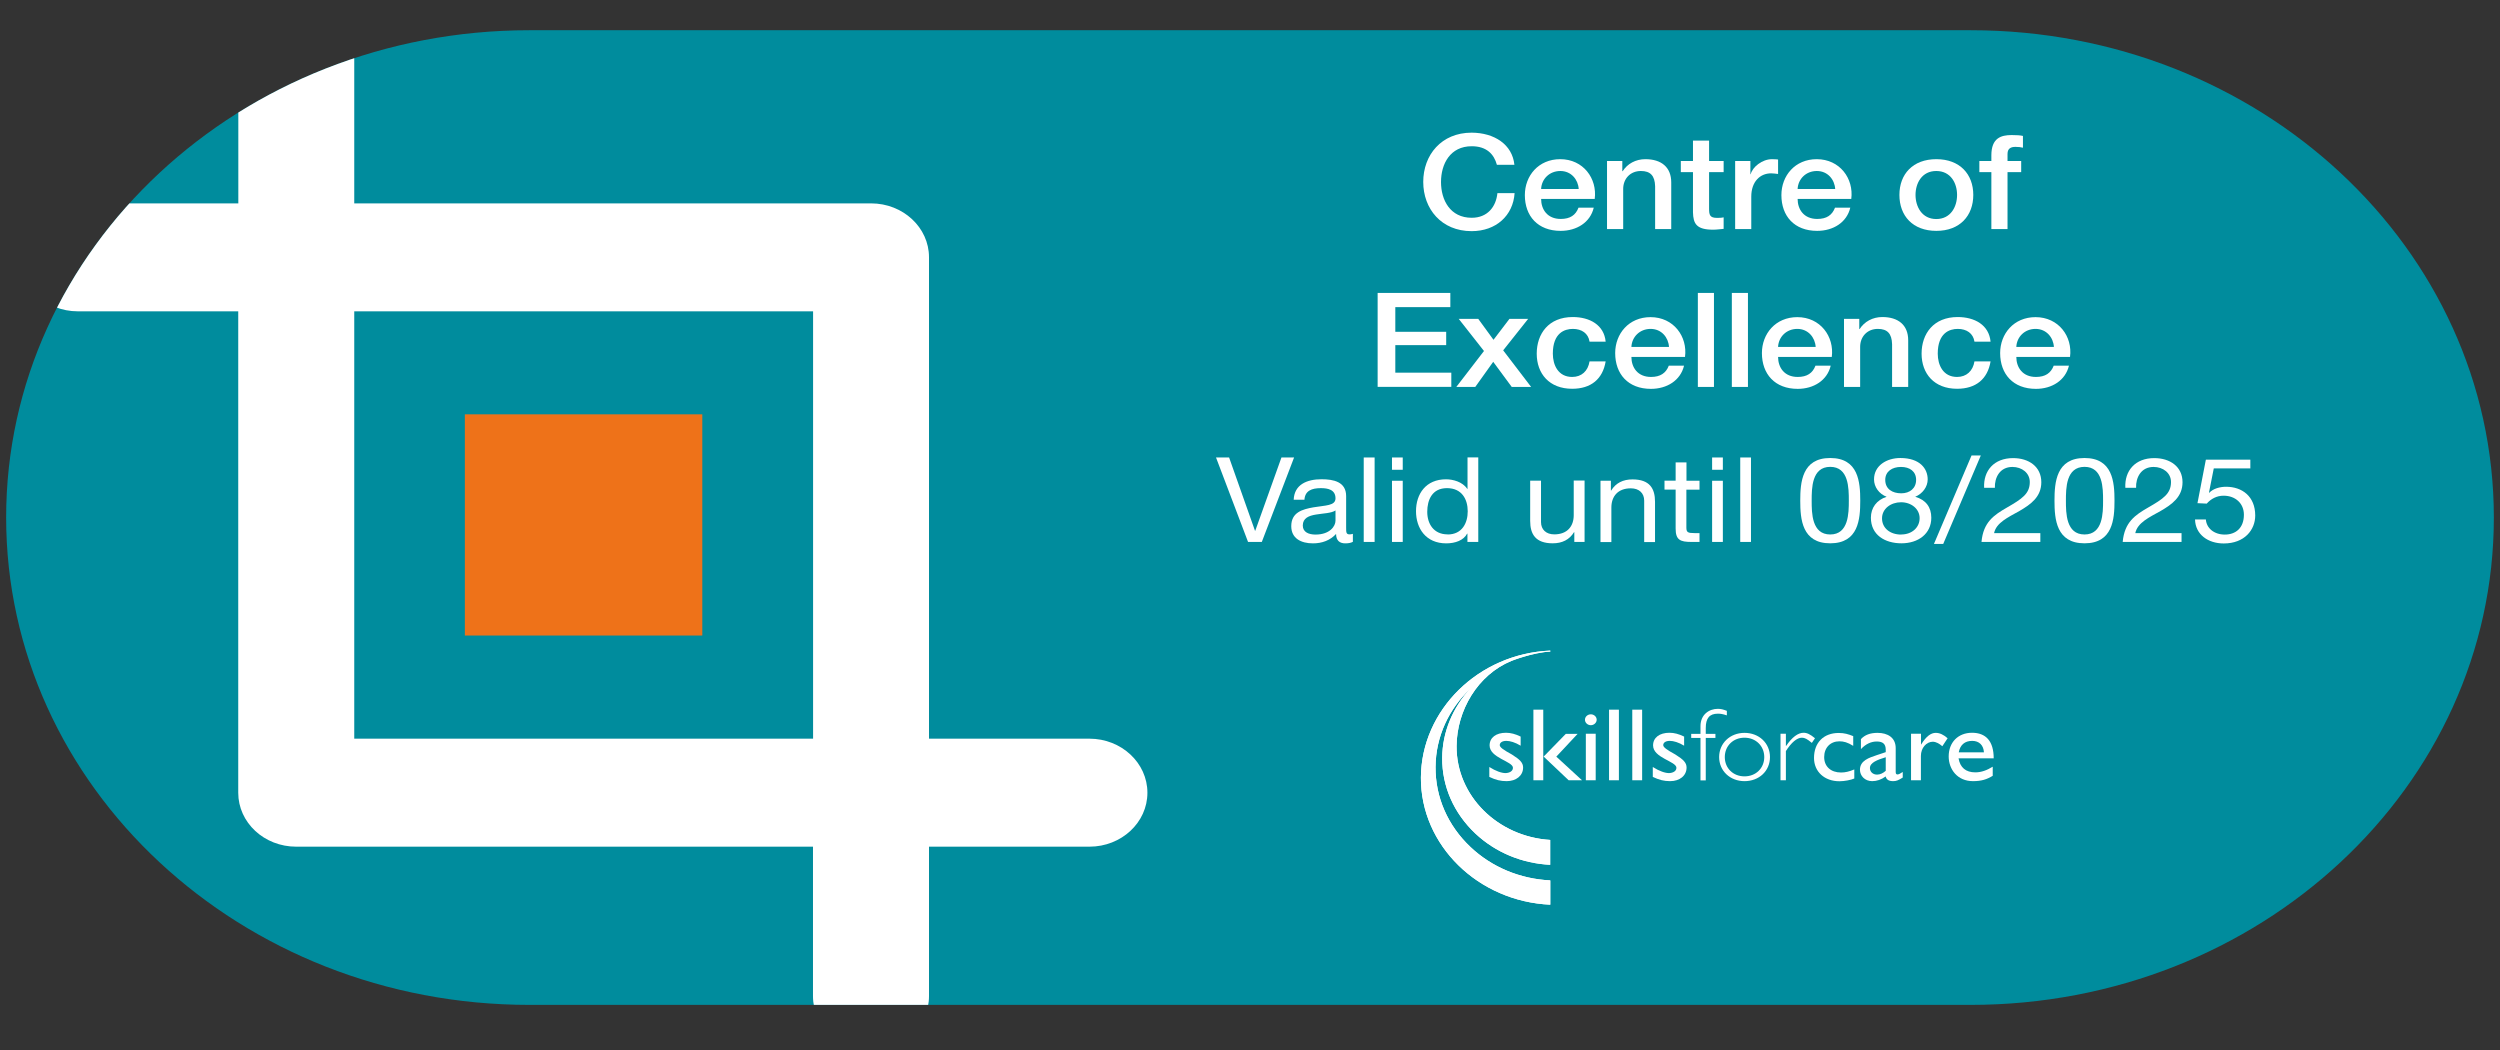 <?xml version="1.0" encoding="UTF-8"?>
<svg xmlns="http://www.w3.org/2000/svg" xmlns:xlink="http://www.w3.org/1999/xlink" width="200px" height="84px" viewBox="0 0 200 84" version="1.1">
<rect x="0" y="0" width="200" height="84" fill="#333333" stroke="none"/>
<defs>
<clipPath id="clip1">
  <path d="M 0 2 L 200 2 L 200 81 L 0 81 Z M 0 2 "/>
</clipPath>
<clipPath id="clip2">
  <path d="M 199.508 41.402 C 199.508 62.938 180.762 80.391 157.645 80.391 L 42.355 80.391 C 19.23 80.391 0.492 62.938 0.492 41.402 C 0.492 19.875 19.23 2.418 42.355 2.418 L 157.645 2.418 C 180.762 2.418 199.508 19.867 199.508 41.402 Z M 199.508 41.402 "/>
</clipPath>
<clipPath id="clip3">
  <path d="M 113 52 L 125 52 L 125 73 L 113 73 Z M 113 52 "/>
</clipPath>
<clipPath id="clip4">
  <path d="M 199.508 41.402 C 199.508 62.938 180.762 80.391 157.645 80.391 L 42.355 80.391 C 19.23 80.391 0.492 62.938 0.492 41.402 C 0.492 19.875 19.23 2.418 42.355 2.418 L 157.645 2.418 C 180.762 2.418 199.508 19.867 199.508 41.402 Z M 199.508 41.402 "/>
</clipPath>
<clipPath id="clip5">
  <path d="M 119 58 L 122 58 L 122 63 L 119 63 Z M 119 58 "/>
</clipPath>
<clipPath id="clip6">
  <path d="M 199.508 41.402 C 199.508 62.938 180.762 80.391 157.645 80.391 L 42.355 80.391 C 19.23 80.391 0.492 62.938 0.492 41.402 C 0.492 19.875 19.23 2.418 42.355 2.418 L 157.645 2.418 C 180.762 2.418 199.508 19.867 199.508 41.402 Z M 199.508 41.402 "/>
</clipPath>
<clipPath id="clip7">
  <path d="M 122 56 L 127 56 L 127 63 L 122 63 Z M 122 56 "/>
</clipPath>
<clipPath id="clip8">
  <path d="M 199.508 41.402 C 199.508 62.938 180.762 80.391 157.645 80.391 L 42.355 80.391 C 19.23 80.391 0.492 62.938 0.492 41.402 C 0.492 19.875 19.23 2.418 42.355 2.418 L 157.645 2.418 C 180.762 2.418 199.508 19.867 199.508 41.402 Z M 199.508 41.402 "/>
</clipPath>
<clipPath id="clip9">
  <path d="M 126 57 L 128 57 L 128 63 L 126 63 Z M 126 57 "/>
</clipPath>
<clipPath id="clip10">
  <path d="M 199.508 41.402 C 199.508 62.938 180.762 80.391 157.645 80.391 L 42.355 80.391 C 19.23 80.391 0.492 62.938 0.492 41.402 C 0.492 19.875 19.23 2.418 42.355 2.418 L 157.645 2.418 C 180.762 2.418 199.508 19.867 199.508 41.402 Z M 199.508 41.402 "/>
</clipPath>
<clipPath id="clip11">
  <path d="M 128 56 L 130 56 L 130 63 L 128 63 Z M 128 56 "/>
</clipPath>
<clipPath id="clip12">
  <path d="M 199.508 41.402 C 199.508 62.938 180.762 80.391 157.645 80.391 L 42.355 80.391 C 19.23 80.391 0.492 62.938 0.492 41.402 C 0.492 19.875 19.23 2.418 42.355 2.418 L 157.645 2.418 C 180.762 2.418 199.508 19.867 199.508 41.402 Z M 199.508 41.402 "/>
</clipPath>
<clipPath id="clip13">
  <path d="M 130 56 L 132 56 L 132 63 L 130 63 Z M 130 56 "/>
</clipPath>
<clipPath id="clip14">
  <path d="M 199.508 41.402 C 199.508 62.938 180.762 80.391 157.645 80.391 L 42.355 80.391 C 19.23 80.391 0.492 62.938 0.492 41.402 C 0.492 19.875 19.23 2.418 42.355 2.418 L 157.645 2.418 C 180.762 2.418 199.508 19.867 199.508 41.402 Z M 199.508 41.402 "/>
</clipPath>
<clipPath id="clip15">
  <path d="M 132 58 L 135 58 L 135 63 L 132 63 Z M 132 58 "/>
</clipPath>
<clipPath id="clip16">
  <path d="M 199.508 41.402 C 199.508 62.938 180.762 80.391 157.645 80.391 L 42.355 80.391 C 19.23 80.391 0.492 62.938 0.492 41.402 C 0.492 19.875 19.23 2.418 42.355 2.418 L 157.645 2.418 C 180.762 2.418 199.508 19.867 199.508 41.402 Z M 199.508 41.402 "/>
</clipPath>
<clipPath id="clip17">
  <path d="M 135 56 L 139 56 L 139 63 L 135 63 Z M 135 56 "/>
</clipPath>
<clipPath id="clip18">
  <path d="M 199.508 41.402 C 199.508 62.938 180.762 80.391 157.645 80.391 L 42.355 80.391 C 19.23 80.391 0.492 62.938 0.492 41.402 C 0.492 19.875 19.23 2.418 42.355 2.418 L 157.645 2.418 C 180.762 2.418 199.508 19.867 199.508 41.402 Z M 199.508 41.402 "/>
</clipPath>
<clipPath id="clip19">
  <path d="M 137 58 L 142 58 L 142 63 L 137 63 Z M 137 58 "/>
</clipPath>
<clipPath id="clip20">
  <path d="M 199.508 41.402 C 199.508 62.938 180.762 80.391 157.645 80.391 L 42.355 80.391 C 19.23 80.391 0.492 62.938 0.492 41.402 C 0.492 19.875 19.23 2.418 42.355 2.418 L 157.645 2.418 C 180.762 2.418 199.508 19.867 199.508 41.402 Z M 199.508 41.402 "/>
</clipPath>
<clipPath id="clip21">
  <path d="M 142 58 L 146 58 L 146 63 L 142 63 Z M 142 58 "/>
</clipPath>
<clipPath id="clip22">
  <path d="M 199.508 41.402 C 199.508 62.938 180.762 80.391 157.645 80.391 L 42.355 80.391 C 19.23 80.391 0.492 62.938 0.492 41.402 C 0.492 19.875 19.23 2.418 42.355 2.418 L 157.645 2.418 C 180.762 2.418 199.508 19.867 199.508 41.402 Z M 199.508 41.402 "/>
</clipPath>
<clipPath id="clip23">
  <path d="M 145 58 L 149 58 L 149 63 L 145 63 Z M 145 58 "/>
</clipPath>
<clipPath id="clip24">
  <path d="M 199.508 41.402 C 199.508 62.938 180.762 80.391 157.645 80.391 L 42.355 80.391 C 19.23 80.391 0.492 62.938 0.492 41.402 C 0.492 19.875 19.23 2.418 42.355 2.418 L 157.645 2.418 C 180.762 2.418 199.508 19.867 199.508 41.402 Z M 199.508 41.402 "/>
</clipPath>
<clipPath id="clip25">
  <path d="M 148 58 L 153 58 L 153 63 L 148 63 Z M 148 58 "/>
</clipPath>
<clipPath id="clip26">
  <path d="M 199.508 41.402 C 199.508 62.938 180.762 80.391 157.645 80.391 L 42.355 80.391 C 19.23 80.391 0.492 62.938 0.492 41.402 C 0.492 19.875 19.23 2.418 42.355 2.418 L 157.645 2.418 C 180.762 2.418 199.508 19.867 199.508 41.402 Z M 199.508 41.402 "/>
</clipPath>
<clipPath id="clip27">
  <path d="M 152 58 L 156 58 L 156 63 L 152 63 Z M 152 58 "/>
</clipPath>
<clipPath id="clip28">
  <path d="M 199.508 41.402 C 199.508 62.938 180.762 80.391 157.645 80.391 L 42.355 80.391 C 19.23 80.391 0.492 62.938 0.492 41.402 C 0.492 19.875 19.23 2.418 42.355 2.418 L 157.645 2.418 C 180.762 2.418 199.508 19.867 199.508 41.402 Z M 199.508 41.402 "/>
</clipPath>
<clipPath id="clip29">
  <path d="M 155 58 L 160 58 L 160 63 L 155 63 Z M 155 58 "/>
</clipPath>
<clipPath id="clip30">
  <path d="M 199.508 41.402 C 199.508 62.938 180.762 80.391 157.645 80.391 L 42.355 80.391 C 19.23 80.391 0.492 62.938 0.492 41.402 C 0.492 19.875 19.23 2.418 42.355 2.418 L 157.645 2.418 C 180.762 2.418 199.508 19.867 199.508 41.402 Z M 199.508 41.402 "/>
</clipPath>
<clipPath id="clip31">
  <path d="M 1 2 L 92 2 L 92 81 L 1 81 Z M 1 2 "/>
</clipPath>
<clipPath id="clip32">
  <path d="M 199.508 41.402 C 199.508 62.938 180.762 80.391 157.645 80.391 L 42.355 80.391 C 19.23 80.391 0.492 62.938 0.492 41.402 C 0.492 19.875 19.23 2.418 42.355 2.418 L 157.645 2.418 C 180.762 2.418 199.508 19.867 199.508 41.402 Z M 199.508 41.402 "/>
</clipPath>
<clipPath id="clip33">
  <path d="M 37 33 L 57 33 L 57 51 L 37 51 Z M 37 33 "/>
</clipPath>
<clipPath id="clip34">
  <path d="M 199.508 41.402 C 199.508 62.938 180.762 80.391 157.645 80.391 L 42.355 80.391 C 19.23 80.391 0.492 62.938 0.492 41.402 C 0.492 19.875 19.23 2.418 42.355 2.418 L 157.645 2.418 C 180.762 2.418 199.508 19.867 199.508 41.402 Z M 199.508 41.402 "/>
</clipPath>
<clipPath id="clip35">
  <path d="M 113 10 L 122 10 L 122 19 L 113 19 Z M 113 10 "/>
</clipPath>
<clipPath id="clip36">
  <path d="M 199.508 41.402 C 199.508 62.938 180.762 80.391 157.645 80.391 L 42.355 80.391 C 19.23 80.391 0.492 62.938 0.492 41.402 C 0.492 19.875 19.23 2.418 42.355 2.418 L 157.645 2.418 C 180.762 2.418 199.508 19.867 199.508 41.402 Z M 199.508 41.402 "/>
</clipPath>
<clipPath id="clip37">
  <path d="M 121 12 L 128 12 L 128 19 L 121 19 Z M 121 12 "/>
</clipPath>
<clipPath id="clip38">
  <path d="M 199.508 41.402 C 199.508 62.938 180.762 80.391 157.645 80.391 L 42.355 80.391 C 19.23 80.391 0.492 62.938 0.492 41.402 C 0.492 19.875 19.23 2.418 42.355 2.418 L 157.645 2.418 C 180.762 2.418 199.508 19.867 199.508 41.402 Z M 199.508 41.402 "/>
</clipPath>
<clipPath id="clip39">
  <path d="M 128 12 L 134 12 L 134 19 L 128 19 Z M 128 12 "/>
</clipPath>
<clipPath id="clip40">
  <path d="M 199.508 41.402 C 199.508 62.938 180.762 80.391 157.645 80.391 L 42.355 80.391 C 19.23 80.391 0.492 62.938 0.492 41.402 C 0.492 19.875 19.23 2.418 42.355 2.418 L 157.645 2.418 C 180.762 2.418 199.508 19.867 199.508 41.402 Z M 199.508 41.402 "/>
</clipPath>
<clipPath id="clip41">
  <path d="M 134 11 L 138 11 L 138 19 L 134 19 Z M 134 11 "/>
</clipPath>
<clipPath id="clip42">
  <path d="M 199.508 41.402 C 199.508 62.938 180.762 80.391 157.645 80.391 L 42.355 80.391 C 19.23 80.391 0.492 62.938 0.492 41.402 C 0.492 19.875 19.23 2.418 42.355 2.418 L 157.645 2.418 C 180.762 2.418 199.508 19.867 199.508 41.402 Z M 199.508 41.402 "/>
</clipPath>
<clipPath id="clip43">
  <path d="M 138 12 L 143 12 L 143 19 L 138 19 Z M 138 12 "/>
</clipPath>
<clipPath id="clip44">
  <path d="M 199.508 41.402 C 199.508 62.938 180.762 80.391 157.645 80.391 L 42.355 80.391 C 19.23 80.391 0.492 62.938 0.492 41.402 C 0.492 19.875 19.23 2.418 42.355 2.418 L 157.645 2.418 C 180.762 2.418 199.508 19.867 199.508 41.402 Z M 199.508 41.402 "/>
</clipPath>
<clipPath id="clip45">
  <path d="M 142 12 L 149 12 L 149 19 L 142 19 Z M 142 12 "/>
</clipPath>
<clipPath id="clip46">
  <path d="M 199.508 41.402 C 199.508 62.938 180.762 80.391 157.645 80.391 L 42.355 80.391 C 19.23 80.391 0.492 62.938 0.492 41.402 C 0.492 19.875 19.23 2.418 42.355 2.418 L 157.645 2.418 C 180.762 2.418 199.508 19.867 199.508 41.402 Z M 199.508 41.402 "/>
</clipPath>
<clipPath id="clip47">
  <path d="M 151 12 L 158 12 L 158 19 L 151 19 Z M 151 12 "/>
</clipPath>
<clipPath id="clip48">
  <path d="M 199.508 41.402 C 199.508 62.938 180.762 80.391 157.645 80.391 L 42.355 80.391 C 19.23 80.391 0.492 62.938 0.492 41.402 C 0.492 19.875 19.23 2.418 42.355 2.418 L 157.645 2.418 C 180.762 2.418 199.508 19.867 199.508 41.402 Z M 199.508 41.402 "/>
</clipPath>
<clipPath id="clip49">
  <path d="M 158 10 L 162 10 L 162 19 L 158 19 Z M 158 10 "/>
</clipPath>
<clipPath id="clip50">
  <path d="M 199.508 41.402 C 199.508 62.938 180.762 80.391 157.645 80.391 L 42.355 80.391 C 19.23 80.391 0.492 62.938 0.492 41.402 C 0.492 19.875 19.23 2.418 42.355 2.418 L 157.645 2.418 C 180.762 2.418 199.508 19.867 199.508 41.402 Z M 199.508 41.402 "/>
</clipPath>
<clipPath id="clip51">
  <path d="M 110 23 L 117 23 L 117 31 L 110 31 Z M 110 23 "/>
</clipPath>
<clipPath id="clip52">
  <path d="M 199.508 41.402 C 199.508 62.938 180.762 80.391 157.645 80.391 L 42.355 80.391 C 19.23 80.391 0.492 62.938 0.492 41.402 C 0.492 19.875 19.23 2.418 42.355 2.418 L 157.645 2.418 C 180.762 2.418 199.508 19.867 199.508 41.402 Z M 199.508 41.402 "/>
</clipPath>
<clipPath id="clip53">
  <path d="M 116 25 L 123 25 L 123 31 L 116 31 Z M 116 25 "/>
</clipPath>
<clipPath id="clip54">
  <path d="M 199.508 41.402 C 199.508 62.938 180.762 80.391 157.645 80.391 L 42.355 80.391 C 19.23 80.391 0.492 62.938 0.492 41.402 C 0.492 19.875 19.23 2.418 42.355 2.418 L 157.645 2.418 C 180.762 2.418 199.508 19.867 199.508 41.402 Z M 199.508 41.402 "/>
</clipPath>
<clipPath id="clip55">
  <path d="M 122 25 L 129 25 L 129 32 L 122 32 Z M 122 25 "/>
</clipPath>
<clipPath id="clip56">
  <path d="M 199.508 41.402 C 199.508 62.938 180.762 80.391 157.645 80.391 L 42.355 80.391 C 19.23 80.391 0.492 62.938 0.492 41.402 C 0.492 19.875 19.23 2.418 42.355 2.418 L 157.645 2.418 C 180.762 2.418 199.508 19.867 199.508 41.402 Z M 199.508 41.402 "/>
</clipPath>
<clipPath id="clip57">
  <path d="M 129 25 L 135 25 L 135 32 L 129 32 Z M 129 25 "/>
</clipPath>
<clipPath id="clip58">
  <path d="M 199.508 41.402 C 199.508 62.938 180.762 80.391 157.645 80.391 L 42.355 80.391 C 19.23 80.391 0.492 62.938 0.492 41.402 C 0.492 19.875 19.23 2.418 42.355 2.418 L 157.645 2.418 C 180.762 2.418 199.508 19.867 199.508 41.402 Z M 199.508 41.402 "/>
</clipPath>
<clipPath id="clip59">
  <path d="M 135 23 L 138 23 L 138 31 L 135 31 Z M 135 23 "/>
</clipPath>
<clipPath id="clip60">
  <path d="M 199.508 41.402 C 199.508 62.938 180.762 80.391 157.645 80.391 L 42.355 80.391 C 19.23 80.391 0.492 62.938 0.492 41.402 C 0.492 19.875 19.23 2.418 42.355 2.418 L 157.645 2.418 C 180.762 2.418 199.508 19.867 199.508 41.402 Z M 199.508 41.402 "/>
</clipPath>
<clipPath id="clip61">
  <path d="M 138 23 L 140 23 L 140 31 L 138 31 Z M 138 23 "/>
</clipPath>
<clipPath id="clip62">
  <path d="M 199.508 41.402 C 199.508 62.938 180.762 80.391 157.645 80.391 L 42.355 80.391 C 19.23 80.391 0.492 62.938 0.492 41.402 C 0.492 19.875 19.23 2.418 42.355 2.418 L 157.645 2.418 C 180.762 2.418 199.508 19.867 199.508 41.402 Z M 199.508 41.402 "/>
</clipPath>
<clipPath id="clip63">
  <path d="M 140 25 L 147 25 L 147 32 L 140 32 Z M 140 25 "/>
</clipPath>
<clipPath id="clip64">
  <path d="M 199.508 41.402 C 199.508 62.938 180.762 80.391 157.645 80.391 L 42.355 80.391 C 19.23 80.391 0.492 62.938 0.492 41.402 C 0.492 19.875 19.23 2.418 42.355 2.418 L 157.645 2.418 C 180.762 2.418 199.508 19.867 199.508 41.402 Z M 199.508 41.402 "/>
</clipPath>
<clipPath id="clip65">
  <path d="M 147 25 L 153 25 L 153 31 L 147 31 Z M 147 25 "/>
</clipPath>
<clipPath id="clip66">
  <path d="M 199.508 41.402 C 199.508 62.938 180.762 80.391 157.645 80.391 L 42.355 80.391 C 19.23 80.391 0.492 62.938 0.492 41.402 C 0.492 19.875 19.23 2.418 42.355 2.418 L 157.645 2.418 C 180.762 2.418 199.508 19.867 199.508 41.402 Z M 199.508 41.402 "/>
</clipPath>
<clipPath id="clip67">
  <path d="M 153 25 L 160 25 L 160 32 L 153 32 Z M 153 25 "/>
</clipPath>
<clipPath id="clip68">
  <path d="M 199.508 41.402 C 199.508 62.938 180.762 80.391 157.645 80.391 L 42.355 80.391 C 19.23 80.391 0.492 62.938 0.492 41.402 C 0.492 19.875 19.23 2.418 42.355 2.418 L 157.645 2.418 C 180.762 2.418 199.508 19.867 199.508 41.402 Z M 199.508 41.402 "/>
</clipPath>
<clipPath id="clip69">
  <path d="M 160 25 L 166 25 L 166 32 L 160 32 Z M 160 25 "/>
</clipPath>
<clipPath id="clip70">
  <path d="M 199.508 41.402 C 199.508 62.938 180.762 80.391 157.645 80.391 L 42.355 80.391 C 19.23 80.391 0.492 62.938 0.492 41.402 C 0.492 19.875 19.23 2.418 42.355 2.418 L 157.645 2.418 C 180.762 2.418 199.508 19.867 199.508 41.402 Z M 199.508 41.402 "/>
</clipPath>
</defs>
<g id="surface1">
<g clip-path="url(#clip1)" clip-rule="nonzero">
<g clip-path="url(#clip2)" clip-rule="nonzero">
<path style=" stroke:none;fill-rule:nonzero;fill:rgb(0%,54.902%,61.569%);fill-opacity:1;" d="M 199.508 41.402 C 199.508 62.938 180.762 80.391 157.645 80.391 L 42.355 80.391 C 19.23 80.391 0.492 62.938 0.492 41.402 C 0.492 19.875 19.23 2.418 42.355 2.418 L 157.645 2.418 C 180.762 2.418 199.508 19.867 199.508 41.402 Z M 199.508 41.402 "/>
</g>
</g>
<g clip-path="url(#clip3)" clip-rule="nonzero">
<g clip-path="url(#clip4)" clip-rule="nonzero">
<path style=" stroke:none;fill-rule:nonzero;fill:rgb(100%,100%,100%);fill-opacity:1;" d="M 124.008 70.43 C 121.598 70.312 119.348 69.375 117.645 67.766 C 115.82 66.047 114.828 63.773 114.844 61.359 C 114.859 58.918 115.918 56.707 117.629 55.082 C 116.223 56.598 115.391 58.555 115.375 60.629 C 115.359 62.918 116.309 65.062 118.035 66.688 C 119.645 68.195 121.754 69.074 124.016 69.184 L 124.016 67.195 C 119.816 66.934 116.504 63.668 116.527 59.691 C 116.543 56.859 118.199 53.984 120.918 52.871 C 120.918 52.871 122.609 52.199 124.023 52.125 L 124.023 52.047 C 118.254 52.301 113.703 56.816 113.672 62.203 C 113.641 67.625 118.254 72.117 124.023 72.375 L 124.023 70.43 Z M 124.008 70.43 "/>
<path style=" stroke:none;fill-rule:nonzero;fill:rgb(100%,100%,100%);fill-opacity:1;" d="M 124.008 70.43 C 121.598 70.312 119.348 69.375 117.645 67.766 C 115.82 66.047 114.828 63.773 114.844 61.359 C 114.859 58.918 115.918 56.707 117.629 55.082 C 116.223 56.598 115.391 58.555 115.375 60.629 C 115.359 62.918 116.309 65.062 118.035 66.688 C 119.645 68.195 121.754 69.074 124.016 69.184 L 124.016 67.195 C 119.816 66.934 116.504 63.668 116.527 59.691 C 116.543 56.859 118.199 53.984 120.918 52.871 C 120.918 52.871 122.609 52.199 124.023 52.125 L 124.023 52.047 C 118.254 52.301 113.703 56.816 113.672 62.203 C 113.641 67.625 118.254 72.117 124.023 72.375 L 124.023 70.43 Z M 124.008 70.43 "/>
</g>
</g>
<g clip-path="url(#clip5)" clip-rule="nonzero">
<g clip-path="url(#clip6)" clip-rule="nonzero">
<path style=" stroke:none;fill-rule:nonzero;fill:rgb(100%,100%,100%);fill-opacity:1;" d="M 121.66 59.66 C 121.215 59.387 120.801 59.27 120.504 59.27 C 120.184 59.27 119.98 59.406 119.98 59.609 C 119.98 59.777 120.246 59.977 120.949 60.359 C 121.605 60.77 121.848 61.023 121.848 61.402 C 121.848 62.059 121.285 62.492 120.535 62.492 C 120.043 62.492 119.66 62.398 119.145 62.152 L 119.145 61.359 C 119.66 61.688 120.129 61.848 120.449 61.848 C 120.77 61.832 121.035 61.688 121.035 61.422 C 121.035 60.906 119.168 60.637 119.168 59.633 C 119.168 59.008 119.684 58.621 120.48 58.621 C 120.855 58.621 121.238 58.723 121.652 58.926 L 121.652 59.656 Z M 121.66 59.66 "/>
</g>
</g>
<g clip-path="url(#clip7)" clip-rule="nonzero">
<g clip-path="url(#clip8)" clip-rule="nonzero">
<path style=" stroke:none;fill-rule:nonzero;fill:rgb(100%,100%,100%);fill-opacity:1;" d="M 123.461 62.422 L 122.672 62.422 L 122.672 56.773 L 123.461 56.773 Z M 124.5 60.527 L 126.562 62.422 L 125.492 62.422 L 123.492 60.527 L 125.266 58.707 L 126.211 58.707 L 124.508 60.527 Z M 124.5 60.527 "/>
</g>
</g>
<g clip-path="url(#clip9)" clip-rule="nonzero">
<g clip-path="url(#clip10)" clip-rule="nonzero">
<path style=" stroke:none;fill-rule:nonzero;fill:rgb(100%,100%,100%);fill-opacity:1;" d="M 127.266 58.016 C 127.008 58.016 126.797 57.82 126.797 57.578 C 126.797 57.34 127.008 57.145 127.266 57.145 C 127.523 57.145 127.734 57.34 127.734 57.578 C 127.734 57.82 127.516 58.016 127.266 58.016 Z M 127.656 62.422 L 126.867 62.422 L 126.867 58.699 L 127.656 58.699 Z M 127.656 62.422 "/>
</g>
</g>
<g clip-path="url(#clip11)" clip-rule="nonzero">
<g clip-path="url(#clip12)" clip-rule="nonzero">
<path style=" stroke:none;fill-rule:nonzero;fill:rgb(100%,100%,100%);fill-opacity:1;" d="M 129.512 62.422 L 128.723 62.422 L 128.723 56.773 L 129.512 56.773 Z M 129.512 62.422 "/>
</g>
</g>
<g clip-path="url(#clip13)" clip-rule="nonzero">
<g clip-path="url(#clip14)" clip-rule="nonzero">
<path style=" stroke:none;fill-rule:nonzero;fill:rgb(100%,100%,100%);fill-opacity:1;" d="M 131.371 62.422 L 130.582 62.422 L 130.582 56.773 L 131.371 56.773 Z M 131.371 62.422 "/>
</g>
</g>
<g clip-path="url(#clip15)" clip-rule="nonzero">
<g clip-path="url(#clip16)" clip-rule="nonzero">
<path style=" stroke:none;fill-rule:nonzero;fill:rgb(100%,100%,100%);fill-opacity:1;" d="M 134.738 59.66 C 134.293 59.387 133.879 59.27 133.582 59.27 C 133.262 59.27 133.059 59.406 133.059 59.609 C 133.059 59.777 133.324 59.977 134.027 60.359 C 134.684 60.77 134.926 61.023 134.926 61.402 C 134.926 62.059 134.371 62.492 133.613 62.492 C 133.121 62.492 132.738 62.398 132.223 62.152 L 132.223 61.359 C 132.738 61.688 133.207 61.848 133.527 61.848 C 133.848 61.832 134.113 61.688 134.113 61.422 C 134.113 60.906 132.246 60.637 132.246 59.633 C 132.246 59.008 132.762 58.621 133.559 58.621 C 133.934 58.621 134.316 58.723 134.73 58.926 L 134.73 59.656 Z M 134.738 59.66 "/>
</g>
</g>
<g clip-path="url(#clip17)" clip-rule="nonzero">
<g clip-path="url(#clip18)" clip-rule="nonzero">
<path style=" stroke:none;fill-rule:nonzero;fill:rgb(100%,100%,100%);fill-opacity:1;" d="M 138.148 57.23 C 137.812 57.121 137.648 57.094 137.43 57.094 C 136.758 57.094 136.461 57.457 136.461 58.242 L 136.461 58.707 L 137.234 58.707 L 137.234 59.035 L 136.461 59.035 L 136.461 62.43 L 136.039 62.43 L 136.039 59.035 L 135.297 59.035 L 135.297 58.707 L 136.039 58.707 L 136.039 58.098 C 136.039 57.137 136.758 56.707 137.422 56.707 C 137.664 56.707 137.844 56.75 138.148 56.867 L 138.148 57.238 Z M 138.148 57.23 "/>
</g>
</g>
<g clip-path="url(#clip19)" clip-rule="nonzero">
<g clip-path="url(#clip20)" clip-rule="nonzero">
<path style=" stroke:none;fill-rule:nonzero;fill:rgb(100%,100%,100%);fill-opacity:1;" d="M 139.562 62.492 C 138.398 62.492 137.531 61.664 137.531 60.566 C 137.531 59.465 138.398 58.629 139.562 58.629 C 140.727 58.629 141.598 59.457 141.598 60.566 C 141.598 61.672 140.734 62.492 139.562 62.492 Z M 139.562 59.016 C 138.656 59.016 137.984 59.668 137.984 60.566 C 137.984 61.461 138.656 62.109 139.562 62.109 C 140.469 62.109 141.141 61.453 141.141 60.566 C 141.141 59.676 140.461 59.016 139.562 59.016 Z M 139.562 59.016 "/>
</g>
</g>
<g clip-path="url(#clip21)" clip-rule="nonzero">
<g clip-path="url(#clip22)" clip-rule="nonzero">
<path style=" stroke:none;fill-rule:nonzero;fill:rgb(100%,100%,100%);fill-opacity:1;" d="M 144.957 59.438 C 144.574 59.117 144.379 59.016 144.152 59.016 C 143.762 59.016 143.309 59.395 142.871 60.086 L 142.871 62.422 L 142.441 62.422 L 142.441 58.699 L 142.871 58.699 L 142.871 59.676 L 142.887 59.676 C 143.363 58.977 143.84 58.621 144.285 58.621 C 144.559 58.621 144.809 58.738 145.199 59.059 L 144.949 59.43 Z M 144.957 59.438 "/>
</g>
</g>
<g clip-path="url(#clip23)" clip-rule="nonzero">
<g clip-path="url(#clip24)" clip-rule="nonzero">
<path style=" stroke:none;fill-rule:nonzero;fill:rgb(100%,100%,100%);fill-opacity:1;" d="M 148.258 59.668 C 147.805 59.387 147.496 59.305 147.152 59.305 C 146.434 59.305 145.934 59.809 145.934 60.566 C 145.934 61.32 146.465 61.801 147.285 61.801 C 147.621 61.801 147.945 61.723 148.344 61.555 L 148.344 62.281 C 148.078 62.398 147.566 62.5 147.152 62.5 C 145.957 62.5 145.121 61.73 145.121 60.637 C 145.121 59.414 145.887 58.637 147.098 58.637 C 147.559 58.637 147.875 58.738 148.258 58.891 L 148.258 59.676 Z M 148.258 59.668 "/>
</g>
</g>
<g clip-path="url(#clip25)" clip-rule="nonzero">
<g clip-path="url(#clip26)" clip-rule="nonzero">
<path style=" stroke:none;fill-rule:nonzero;fill:rgb(100%,100%,100%);fill-opacity:1;" d="M 152.219 62.203 C 151.859 62.43 151.703 62.492 151.453 62.492 C 151.109 62.492 150.922 62.379 150.852 62.117 C 150.508 62.371 150.141 62.492 149.773 62.492 C 149.188 62.492 148.797 62.066 148.797 61.582 C 148.797 60.848 149.516 60.621 150.156 60.406 L 150.859 60.172 L 150.859 59.977 C 150.859 59.508 150.617 59.32 150.141 59.32 C 149.703 59.32 149.266 59.508 148.875 59.93 L 148.875 59.129 C 149.188 58.789 149.617 58.629 150.203 58.629 C 151.016 58.629 151.656 59.008 151.656 59.852 L 151.656 61.766 C 151.656 61.906 151.711 61.957 151.805 61.957 C 151.883 61.957 152.039 61.883 152.219 61.758 L 152.219 62.211 Z M 150.859 60.578 C 150.18 60.789 149.594 61.008 149.594 61.445 C 149.594 61.75 149.836 61.969 150.164 61.969 C 150.414 61.969 150.648 61.852 150.859 61.664 Z M 150.859 60.578 "/>
</g>
</g>
<g clip-path="url(#clip27)" clip-rule="nonzero">
<g clip-path="url(#clip28)" clip-rule="nonzero">
<path style=" stroke:none;fill-rule:nonzero;fill:rgb(100%,100%,100%);fill-opacity:1;" d="M 153.68 58.699 L 153.68 59.555 L 153.695 59.555 C 154.098 58.898 154.48 58.629 154.855 58.629 C 155.176 58.629 155.473 58.766 155.809 59.059 L 155.387 59.699 C 155.145 59.48 154.832 59.336 154.645 59.336 C 154.105 59.336 153.672 59.836 153.672 60.477 L 153.672 62.422 L 152.883 62.422 L 152.883 58.699 Z M 153.68 58.699 "/>
</g>
</g>
<g clip-path="url(#clip29)" clip-rule="nonzero">
<g clip-path="url(#clip30)" clip-rule="nonzero">
<path style=" stroke:none;fill-rule:nonzero;fill:rgb(100%,100%,100%);fill-opacity:1;" d="M 159.426 62.059 C 158.949 62.355 158.512 62.492 157.832 62.492 C 156.59 62.492 155.895 61.539 155.895 60.516 C 155.895 59.387 156.652 58.621 157.762 58.621 C 158.871 58.621 159.496 59.289 159.496 60.668 L 156.684 60.668 C 156.809 61.402 157.262 61.789 158.027 61.789 C 158.504 61.789 158.957 61.621 159.418 61.336 L 159.418 62.051 Z M 158.715 60.188 C 158.684 59.625 158.34 59.27 157.777 59.27 C 157.176 59.27 156.809 59.598 156.699 60.188 Z M 158.715 60.188 "/>
</g>
</g>
<g clip-path="url(#clip31)" clip-rule="nonzero">
<g clip-path="url(#clip32)" clip-rule="nonzero">
<path style=" stroke:none;fill-rule:nonzero;fill:rgb(100%,100%,100%);fill-opacity:1;" d="M 87.156 59.094 L 74.32 59.094 L 74.32 20.582 C 74.32 18.199 72.242 16.27 69.684 16.27 L 28.34 16.27 L 28.34 4.316 C 28.34 1.938 26.258 0 23.703 0 C 21.148 0 19.066 1.938 19.066 4.316 L 19.066 16.27 L 6.223 16.27 C 3.684 16.27 1.59 18.215 1.59 20.582 C 1.59 22.949 3.668 24.906 6.223 24.906 L 19.059 24.906 L 19.059 63.418 C 19.059 65.805 21.133 67.734 23.695 67.734 L 65.039 67.734 L 65.039 79.691 C 65.039 82.078 67.121 84.008 69.684 84.008 C 72.25 84.008 74.32 82.078 74.32 79.691 L 74.32 67.734 L 87.156 67.734 C 89.711 67.734 91.793 65.805 91.793 63.418 C 91.793 61.031 89.711 59.094 87.156 59.094 Z M 28.34 59.094 L 28.34 24.906 L 65.047 24.906 L 65.047 59.094 Z M 28.34 59.094 "/>
</g>
</g>
<g clip-path="url(#clip33)" clip-rule="nonzero">
<g clip-path="url(#clip34)" clip-rule="nonzero">
<path style=" stroke:none;fill-rule:nonzero;fill:rgb(93.333%,44.706%,9.804%);fill-opacity:1;" d="M 56.184 50.844 L 56.184 33.148 L 37.188 33.148 L 37.188 50.844 Z M 56.184 50.844 "/>
</g>
</g>
<g clip-path="url(#clip35)" clip-rule="nonzero">
<g clip-path="url(#clip36)" clip-rule="nonzero">
<path style=" stroke:none;fill-rule:nonzero;fill:rgb(100%,100%,100%);fill-opacity:1;" d="M 119.754 13.191 C 119.52 12.324 118.918 11.699 117.738 11.699 C 116.012 11.699 115.281 13.117 115.281 14.562 C 115.281 16.004 116.012 17.422 117.738 17.422 C 118.996 17.422 119.684 16.547 119.793 15.449 L 121.168 15.449 C 121.051 17.246 119.684 18.492 117.73 18.492 C 115.305 18.492 113.859 16.699 113.859 14.555 C 113.859 12.406 115.305 10.613 117.73 10.613 C 119.551 10.621 120.988 11.562 121.152 13.184 L 119.738 13.184 Z M 119.754 13.191 "/>
</g>
</g>
<g clip-path="url(#clip37)" clip-rule="nonzero">
<g clip-path="url(#clip38)" clip-rule="nonzero">
<path style=" stroke:none;fill-rule:nonzero;fill:rgb(100%,100%,100%);fill-opacity:1;" d="M 123.289 15.906 C 123.289 16.758 123.789 17.516 124.859 17.516 C 125.609 17.516 126.055 17.211 126.281 16.613 L 127.5 16.613 C 127.219 17.801 126.133 18.469 124.852 18.469 C 123.023 18.469 121.988 17.285 121.988 15.609 C 121.988 14.059 123.078 12.734 124.82 12.734 C 126.664 12.734 127.789 14.285 127.578 15.914 L 123.281 15.914 Z M 126.297 15.121 C 126.25 14.363 125.695 13.68 124.828 13.68 C 123.961 13.68 123.328 14.312 123.289 15.121 Z M 126.297 15.121 "/>
</g>
</g>
<g clip-path="url(#clip39)" clip-rule="nonzero">
<g clip-path="url(#clip40)" clip-rule="nonzero">
<path style=" stroke:none;fill-rule:nonzero;fill:rgb(100%,100%,100%);fill-opacity:1;" d="M 128.562 12.879 L 129.785 12.879 L 129.785 13.68 L 129.809 13.703 C 130.191 13.098 130.855 12.734 131.629 12.734 C 132.895 12.734 133.699 13.367 133.699 14.59 L 133.699 18.324 L 132.41 18.324 L 132.41 14.902 C 132.387 14.051 132.027 13.68 131.27 13.68 C 130.41 13.68 129.855 14.312 129.855 15.113 L 129.855 18.324 L 128.562 18.324 Z M 128.562 12.879 "/>
</g>
</g>
<g clip-path="url(#clip41)" clip-rule="nonzero">
<g clip-path="url(#clip42)" clip-rule="nonzero">
<path style=" stroke:none;fill-rule:nonzero;fill:rgb(100%,100%,100%);fill-opacity:1;" d="M 134.465 12.879 L 135.438 12.879 L 135.438 11.25 L 136.727 11.25 L 136.727 12.879 L 137.891 12.879 L 137.891 13.773 L 136.727 13.773 L 136.727 16.68 C 136.727 17.176 136.773 17.43 137.352 17.43 C 137.531 17.43 137.711 17.43 137.891 17.387 L 137.891 18.309 C 137.609 18.332 137.336 18.375 137.055 18.375 C 135.711 18.375 135.461 17.895 135.438 16.984 L 135.438 13.773 L 134.465 13.773 Z M 134.465 12.879 "/>
</g>
</g>
<g clip-path="url(#clip43)" clip-rule="nonzero">
<g clip-path="url(#clip44)" clip-rule="nonzero">
<path style=" stroke:none;fill-rule:nonzero;fill:rgb(100%,100%,100%);fill-opacity:1;" d="M 138.82 12.879 L 140.031 12.879 L 140.031 13.934 L 140.055 13.934 C 140.203 13.359 140.969 12.734 141.762 12.734 C 142.059 12.734 142.137 12.754 142.246 12.762 L 142.246 13.918 C 142.066 13.898 141.871 13.867 141.691 13.867 C 140.805 13.867 140.102 14.531 140.102 15.734 L 140.102 18.324 L 138.812 18.324 L 138.812 12.879 Z M 138.82 12.879 "/>
</g>
</g>
<g clip-path="url(#clip45)" clip-rule="nonzero">
<g clip-path="url(#clip46)" clip-rule="nonzero">
<path style=" stroke:none;fill-rule:nonzero;fill:rgb(100%,100%,100%);fill-opacity:1;" d="M 143.809 15.906 C 143.809 16.758 144.309 17.516 145.379 17.516 C 146.129 17.516 146.574 17.211 146.801 16.613 L 148.023 16.613 C 147.742 17.801 146.652 18.469 145.371 18.469 C 143.543 18.469 142.512 17.285 142.512 15.609 C 142.512 14.059 143.598 12.734 145.34 12.734 C 147.184 12.734 148.312 14.285 148.102 15.914 L 143.801 15.914 Z M 146.816 15.121 C 146.77 14.363 146.215 13.68 145.348 13.68 C 144.48 13.68 143.848 14.312 143.809 15.121 Z M 146.816 15.121 "/>
</g>
</g>
<g clip-path="url(#clip47)" clip-rule="nonzero">
<g clip-path="url(#clip48)" clip-rule="nonzero">
<path style=" stroke:none;fill-rule:nonzero;fill:rgb(100%,100%,100%);fill-opacity:1;" d="M 151.953 15.594 C 151.953 13.926 153.031 12.734 154.91 12.734 C 156.785 12.734 157.863 13.934 157.863 15.594 C 157.863 17.254 156.793 18.469 154.91 18.469 C 153.023 18.469 151.953 17.27 151.953 15.594 Z M 156.566 15.594 C 156.566 14.656 156.059 13.68 154.902 13.68 C 153.742 13.68 153.242 14.664 153.242 15.594 C 153.242 16.527 153.75 17.523 154.902 17.523 C 156.051 17.523 156.566 16.547 156.566 15.594 Z M 156.566 15.594 "/>
</g>
</g>
<g clip-path="url(#clip49)" clip-rule="nonzero">
<g clip-path="url(#clip50)" clip-rule="nonzero">
<path style=" stroke:none;fill-rule:nonzero;fill:rgb(100%,100%,100%);fill-opacity:1;" d="M 158.348 12.879 L 159.309 12.879 L 159.309 12.426 C 159.309 11.035 160.09 10.805 160.93 10.805 C 161.336 10.805 161.633 10.824 161.836 10.875 L 161.836 11.816 C 161.664 11.773 161.492 11.75 161.234 11.75 C 160.883 11.75 160.602 11.867 160.602 12.316 L 160.602 12.879 L 161.695 12.879 L 161.695 13.773 L 160.602 13.773 L 160.602 18.324 L 159.309 18.324 L 159.309 13.773 L 158.348 13.773 Z M 158.348 12.879 "/>
</g>
</g>
<g clip-path="url(#clip51)" clip-rule="nonzero">
<g clip-path="url(#clip52)" clip-rule="nonzero">
<path style=" stroke:none;fill-rule:nonzero;fill:rgb(100%,100%,100%);fill-opacity:1;" d="M 110.211 23.434 L 116.027 23.434 L 116.027 24.57 L 111.625 24.57 L 111.625 26.543 L 115.695 26.543 L 115.695 27.613 L 111.625 27.613 L 111.625 29.812 L 116.105 29.812 L 116.105 30.949 L 110.211 30.949 L 110.211 23.43 Z M 110.211 23.434 "/>
</g>
</g>
<g clip-path="url(#clip53)" clip-rule="nonzero">
<g clip-path="url(#clip54)" clip-rule="nonzero">
<path style=" stroke:none;fill-rule:nonzero;fill:rgb(100%,100%,100%);fill-opacity:1;" d="M 118.723 28.086 L 116.699 25.512 L 118.262 25.512 L 119.48 27.184 L 120.754 25.512 L 122.25 25.512 L 120.254 28.027 L 122.492 30.957 L 120.941 30.957 L 119.457 28.945 L 118.02 30.957 L 116.504 30.957 L 118.707 28.094 Z M 118.723 28.086 "/>
</g>
</g>
<g clip-path="url(#clip55)" clip-rule="nonzero">
<g clip-path="url(#clip56)" clip-rule="nonzero">
<path style=" stroke:none;fill-rule:nonzero;fill:rgb(100%,100%,100%);fill-opacity:1;" d="M 127.164 27.332 C 127.062 26.668 126.539 26.312 125.828 26.312 C 125.164 26.312 124.227 26.637 124.227 28.293 C 124.227 29.203 124.656 30.156 125.773 30.156 C 126.523 30.156 127.039 29.688 127.164 28.91 L 128.453 28.91 C 128.219 30.324 127.281 31.102 125.773 31.102 C 123.945 31.102 122.938 29.895 122.938 28.293 C 122.938 26.691 123.898 25.363 125.82 25.363 C 127.18 25.363 128.328 25.996 128.453 27.336 L 127.164 27.336 Z M 127.164 27.332 "/>
</g>
</g>
<g clip-path="url(#clip57)" clip-rule="nonzero">
<g clip-path="url(#clip58)" clip-rule="nonzero">
<path style=" stroke:none;fill-rule:nonzero;fill:rgb(100%,100%,100%);fill-opacity:1;" d="M 130.512 28.547 C 130.512 29.398 131.012 30.156 132.082 30.156 C 132.824 30.156 133.277 29.848 133.504 29.254 L 134.723 29.254 C 134.441 30.438 133.355 31.109 132.074 31.109 C 130.246 31.109 129.215 29.922 129.215 28.246 C 129.215 26.703 130.301 25.371 132.043 25.371 C 133.887 25.371 135.016 26.922 134.801 28.555 L 130.504 28.555 Z M 133.52 27.754 C 133.473 26.996 132.918 26.312 132.051 26.312 C 131.184 26.312 130.551 26.945 130.512 27.754 Z M 133.52 27.754 "/>
</g>
</g>
<g clip-path="url(#clip59)" clip-rule="nonzero">
<g clip-path="url(#clip60)" clip-rule="nonzero">
<path style=" stroke:none;fill-rule:nonzero;fill:rgb(100%,100%,100%);fill-opacity:1;" d="M 135.828 23.434 L 137.117 23.434 L 137.117 30.957 L 135.828 30.957 Z M 135.828 23.434 "/>
</g>
</g>
<g clip-path="url(#clip61)" clip-rule="nonzero">
<g clip-path="url(#clip62)" clip-rule="nonzero">
<path style=" stroke:none;fill-rule:nonzero;fill:rgb(100%,100%,100%);fill-opacity:1;" d="M 138.547 23.434 L 139.836 23.434 L 139.836 30.957 L 138.547 30.957 Z M 138.547 23.434 "/>
</g>
</g>
<g clip-path="url(#clip63)" clip-rule="nonzero">
<g clip-path="url(#clip64)" clip-rule="nonzero">
<path style=" stroke:none;fill-rule:nonzero;fill:rgb(100%,100%,100%);fill-opacity:1;" d="M 142.246 28.547 C 142.246 29.398 142.746 30.156 143.816 30.156 C 144.566 30.156 145.012 29.848 145.238 29.254 L 146.457 29.254 C 146.176 30.438 145.09 31.109 143.816 31.109 C 141.988 31.109 140.953 29.922 140.953 28.246 C 140.953 26.703 142.043 25.371 143.785 25.371 C 145.629 25.371 146.754 26.922 146.543 28.555 L 142.246 28.555 Z M 145.254 27.754 C 145.207 26.996 144.652 26.312 143.785 26.312 C 142.918 26.312 142.285 26.945 142.246 27.754 Z M 145.254 27.754 "/>
</g>
</g>
<g clip-path="url(#clip65)" clip-rule="nonzero">
<g clip-path="url(#clip66)" clip-rule="nonzero">
<path style=" stroke:none;fill-rule:nonzero;fill:rgb(100%,100%,100%);fill-opacity:1;" d="M 147.52 25.512 L 148.742 25.512 L 148.742 26.312 L 148.766 26.332 C 149.148 25.73 149.812 25.363 150.586 25.363 C 151.852 25.363 152.656 25.996 152.656 27.223 L 152.656 30.957 L 151.367 30.957 L 151.367 27.535 C 151.344 26.684 150.984 26.312 150.227 26.312 C 149.367 26.312 148.812 26.945 148.812 27.746 L 148.812 30.957 L 147.52 30.957 Z M 147.52 25.512 "/>
</g>
</g>
<g clip-path="url(#clip67)" clip-rule="nonzero">
<g clip-path="url(#clip68)" clip-rule="nonzero">
<path style=" stroke:none;fill-rule:nonzero;fill:rgb(100%,100%,100%);fill-opacity:1;" d="M 157.957 27.332 C 157.855 26.668 157.332 26.312 156.621 26.312 C 155.957 26.312 155.02 26.637 155.02 28.293 C 155.02 29.203 155.449 30.156 156.566 30.156 C 157.309 30.156 157.832 29.688 157.957 28.91 L 159.246 28.91 C 159.012 30.324 158.074 31.102 156.566 31.102 C 154.738 31.102 153.727 29.895 153.727 28.293 C 153.727 26.691 154.691 25.363 156.613 25.363 C 157.973 25.363 159.121 25.996 159.246 27.336 L 157.957 27.336 Z M 157.957 27.332 "/>
</g>
</g>
<g clip-path="url(#clip69)" clip-rule="nonzero">
<g clip-path="url(#clip70)" clip-rule="nonzero">
<path style=" stroke:none;fill-rule:nonzero;fill:rgb(100%,100%,100%);fill-opacity:1;" d="M 161.305 28.547 C 161.305 29.398 161.805 30.156 162.875 30.156 C 163.625 30.156 164.07 29.848 164.297 29.254 L 165.516 29.254 C 165.234 30.438 164.148 31.109 162.875 31.109 C 161.047 31.109 160.012 29.922 160.012 28.246 C 160.012 26.703 161.102 25.371 162.844 25.371 C 164.688 25.371 165.82 26.922 165.602 28.555 L 161.305 28.555 Z M 164.312 27.754 C 164.266 26.996 163.711 26.312 162.844 26.312 C 161.977 26.312 161.344 26.945 161.305 27.754 Z M 164.312 27.754 "/>
</g>
</g>
<path style=" stroke:none;fill-rule:nonzero;fill:rgb(100%,100%,100%);fill-opacity:1;" d="M 100.938 43.355 L 99.844 43.355 L 97.281 36.598 L 98.328 36.598 L 100.398 42.457 L 100.422 42.457 L 102.516 36.598 L 103.527 36.598 L 100.945 43.355 Z M 100.938 43.355 "/>
<path style=" stroke:none;fill-rule:nonzero;fill:rgb(100%,100%,100%);fill-opacity:1;" d="M 108.238 43.34 C 108.09 43.426 107.895 43.469 107.621 43.469 C 107.176 43.469 106.887 43.246 106.887 42.715 C 106.41 43.23 105.77 43.469 105.035 43.469 C 104.082 43.469 103.301 43.07 103.301 42.094 C 103.301 40.988 104.184 40.746 105.074 40.586 C 106.027 40.422 106.84 40.473 106.84 39.867 C 106.84 39.168 106.223 39.051 105.668 39.051 C 104.934 39.051 104.402 39.262 104.355 39.977 L 103.496 39.977 C 103.543 38.766 104.551 38.34 105.723 38.34 C 106.668 38.34 107.691 38.535 107.691 39.684 L 107.691 42.203 C 107.691 42.582 107.691 42.75 107.965 42.75 C 108.035 42.75 108.121 42.742 108.23 42.707 L 108.23 43.332 Z M 106.84 40.836 C 106.504 41.062 105.855 41.066 105.277 41.164 C 104.707 41.258 104.223 41.445 104.223 42.043 C 104.223 42.574 104.707 42.766 105.238 42.766 C 106.379 42.766 106.84 42.102 106.84 41.656 Z M 106.84 40.836 "/>
<path style=" stroke:none;fill-rule:nonzero;fill:rgb(100%,100%,100%);fill-opacity:1;" d="M 109.098 36.598 L 109.969 36.598 L 109.969 43.355 L 109.098 43.355 Z M 109.098 36.598 "/>
<path style=" stroke:none;fill-rule:nonzero;fill:rgb(100%,100%,100%);fill-opacity:1;" d="M 112.219 37.582 L 111.359 37.582 L 111.359 36.598 L 112.219 36.598 Z M 111.359 38.461 L 112.219 38.461 L 112.219 43.355 L 111.359 43.355 Z M 111.359 38.461 "/>
<path style=" stroke:none;fill-rule:nonzero;fill:rgb(100%,100%,100%);fill-opacity:1;" d="M 118.254 43.355 L 117.395 43.355 L 117.395 42.691 L 117.371 42.691 C 117.09 43.23 116.418 43.469 115.695 43.469 C 114.078 43.469 113.281 42.277 113.281 40.895 C 113.281 39.512 114.07 38.344 115.68 38.344 C 116.223 38.344 116.996 38.535 117.379 39.109 L 117.402 39.109 L 117.402 36.59 L 118.262 36.59 L 118.262 43.348 Z M 115.812 42.758 C 116.973 42.758 117.418 41.832 117.418 40.906 C 117.418 39.941 116.949 39.051 115.758 39.051 C 114.57 39.051 114.18 39.992 114.18 40.945 C 114.18 41.898 114.688 42.75 115.805 42.75 Z M 115.812 42.758 "/>
<path style=" stroke:none;fill-rule:nonzero;fill:rgb(100%,100%,100%);fill-opacity:1;" d="M 126.758 43.355 L 125.945 43.355 L 125.945 42.574 L 125.922 42.574 C 125.555 43.18 124.969 43.465 124.219 43.465 C 122.836 43.465 122.414 42.727 122.414 41.672 L 122.414 38.453 L 123.281 38.453 L 123.281 41.766 C 123.281 42.363 123.688 42.75 124.344 42.75 C 125.391 42.75 125.898 42.094 125.898 41.215 L 125.898 38.445 L 126.766 38.445 L 126.766 43.34 Z M 126.758 43.355 "/>
<path style=" stroke:none;fill-rule:nonzero;fill:rgb(100%,100%,100%);fill-opacity:1;" d="M 128.055 38.461 L 128.871 38.461 L 128.871 39.242 L 128.895 39.242 C 129.262 38.637 129.848 38.352 130.598 38.352 C 131.98 38.352 132.402 39.086 132.402 40.145 L 132.402 43.363 L 131.535 43.363 L 131.535 40.051 C 131.535 39.453 131.129 39.066 130.465 39.066 C 129.418 39.066 128.91 39.723 128.91 40.602 L 128.91 43.367 L 128.039 43.367 L 128.039 38.477 Z M 128.055 38.461 "/>
<path style=" stroke:none;fill-rule:nonzero;fill:rgb(100%,100%,100%);fill-opacity:1;" d="M 134.91 38.461 L 135.961 38.461 L 135.961 39.176 L 134.91 39.176 L 134.91 42.211 C 134.91 42.582 135.023 42.648 135.562 42.648 L 135.961 42.648 L 135.961 43.355 L 135.305 43.355 C 134.41 43.355 134.051 43.188 134.051 42.285 L 134.051 39.168 L 133.16 39.168 L 133.16 38.453 L 134.051 38.453 L 134.051 36.992 L 134.918 36.992 L 134.918 38.453 Z M 134.91 38.461 "/>
<path style=" stroke:none;fill-rule:nonzero;fill:rgb(100%,100%,100%);fill-opacity:1;" d="M 137.828 37.582 L 136.969 37.582 L 136.969 36.598 L 137.828 36.598 Z M 136.969 38.461 L 137.828 38.461 L 137.828 43.355 L 136.969 43.355 Z M 136.969 38.461 "/>
<path style=" stroke:none;fill-rule:nonzero;fill:rgb(100%,100%,100%);fill-opacity:1;" d="M 139.219 36.598 L 140.078 36.598 L 140.078 43.355 L 139.219 43.355 Z M 139.219 36.598 "/>
<path style=" stroke:none;fill-rule:nonzero;fill:rgb(100%,100%,100%);fill-opacity:1;" d="M 146.418 36.641 C 148.68 36.641 148.82 38.57 148.82 40.055 C 148.82 41.543 148.68 43.465 146.418 43.465 C 144.16 43.465 144.02 41.535 144.02 40.055 C 144.02 38.578 144.16 36.641 146.418 36.641 Z M 146.418 42.758 C 147.891 42.758 147.906 41.055 147.906 40.051 C 147.906 39.043 147.898 37.348 146.418 37.348 C 144.941 37.348 144.934 39.051 144.934 40.051 C 144.934 41.047 144.941 42.758 146.418 42.758 Z M 146.418 42.758 "/>
<path style=" stroke:none;fill-rule:nonzero;fill:rgb(100%,100%,100%);fill-opacity:1;" d="M 152.023 36.641 C 153.602 36.641 154.215 37.5 154.215 38.352 C 154.215 38.949 153.805 39.496 153.219 39.742 C 154.082 39.996 154.504 40.586 154.504 41.418 C 154.504 42.715 153.445 43.465 152.117 43.465 C 150.789 43.465 149.672 42.793 149.672 41.418 C 149.672 40.625 150.125 40.004 150.93 39.742 C 150.328 39.516 149.922 38.957 149.922 38.352 C 149.922 37.246 150.93 36.641 152.031 36.641 Z M 152.102 42.758 C 152.961 42.758 153.57 42.195 153.57 41.453 C 153.57 40.711 152.898 40.18 152.086 40.18 C 151.273 40.18 150.562 40.691 150.562 41.469 C 150.562 42.246 151.203 42.766 152.094 42.766 Z M 152.102 39.465 C 152.781 39.465 153.289 39.066 153.289 38.391 C 153.289 37.711 152.781 37.355 152.078 37.355 C 151.375 37.355 150.82 37.711 150.82 38.391 C 150.82 39.125 151.391 39.465 152.102 39.465 Z M 152.102 39.465 "/>
<path style=" stroke:none;fill-rule:nonzero;fill:rgb(100%,100%,100%);fill-opacity:1;" d="M 157.723 36.438 L 158.465 36.438 L 155.457 43.516 L 154.715 43.516 Z M 157.723 36.438 "/>
<path style=" stroke:none;fill-rule:nonzero;fill:rgb(100%,100%,100%);fill-opacity:1;" d="M 158.73 39.023 C 158.66 37.66 159.52 36.648 161.047 36.648 C 162.305 36.648 163.305 37.332 163.305 38.578 C 163.305 39.758 162.453 40.355 161.555 40.879 C 160.648 41.387 159.699 41.816 159.527 42.648 L 163.227 42.648 L 163.227 43.355 L 158.52 43.355 C 158.66 41.766 159.527 41.199 160.547 40.609 C 161.766 39.91 162.383 39.496 162.383 38.562 C 162.383 37.836 161.75 37.355 160.992 37.355 C 159.98 37.355 159.559 38.215 159.59 39.023 Z M 158.73 39.023 "/>
<path style=" stroke:none;fill-rule:nonzero;fill:rgb(100%,100%,100%);fill-opacity:1;" d="M 166.762 36.641 C 169.02 36.641 169.16 38.57 169.16 40.055 C 169.16 41.543 169.02 43.465 166.762 43.465 C 164.5 43.465 164.359 41.535 164.359 40.055 C 164.359 38.578 164.5 36.641 166.762 36.641 Z M 166.762 42.758 C 168.23 42.758 168.246 41.055 168.246 40.051 C 168.246 39.043 168.238 37.348 166.762 37.348 C 165.281 37.348 165.273 39.051 165.273 40.051 C 165.273 41.047 165.281 42.758 166.762 42.758 Z M 166.762 42.758 "/>
<path style=" stroke:none;fill-rule:nonzero;fill:rgb(100%,100%,100%);fill-opacity:1;" d="M 170.027 39.023 C 169.957 37.66 170.816 36.648 172.34 36.648 C 173.602 36.648 174.602 37.332 174.602 38.578 C 174.602 39.758 173.75 40.355 172.848 40.879 C 171.941 41.387 170.996 41.816 170.824 42.648 L 174.523 42.648 L 174.523 43.355 L 169.816 43.355 C 169.957 41.766 170.824 41.199 171.84 40.609 C 173.059 39.91 173.68 39.496 173.68 38.562 C 173.68 37.836 173.043 37.355 172.285 37.355 C 171.277 37.355 170.855 38.215 170.887 39.023 Z M 170.027 39.023 "/>
<path style=" stroke:none;fill-rule:nonzero;fill:rgb(100%,100%,100%);fill-opacity:1;" d="M 180.012 37.473 L 177.102 37.473 L 176.719 39.402 L 176.742 39.422 C 177.055 39.086 177.594 38.941 178.086 38.941 C 179.367 38.941 180.418 39.707 180.418 41.242 C 180.418 42.379 179.574 43.477 177.898 43.477 C 176.648 43.477 175.633 42.766 175.602 41.555 L 176.469 41.555 C 176.516 42.246 177.117 42.766 177.984 42.766 C 178.852 42.766 179.512 42.246 179.512 41.176 C 179.512 40.289 178.852 39.656 177.883 39.656 C 177.336 39.656 176.875 39.91 176.539 40.289 L 175.797 40.254 L 176.469 36.773 L 180.027 36.773 L 180.027 37.484 Z M 180.012 37.473 "/>
</g>
</svg>
